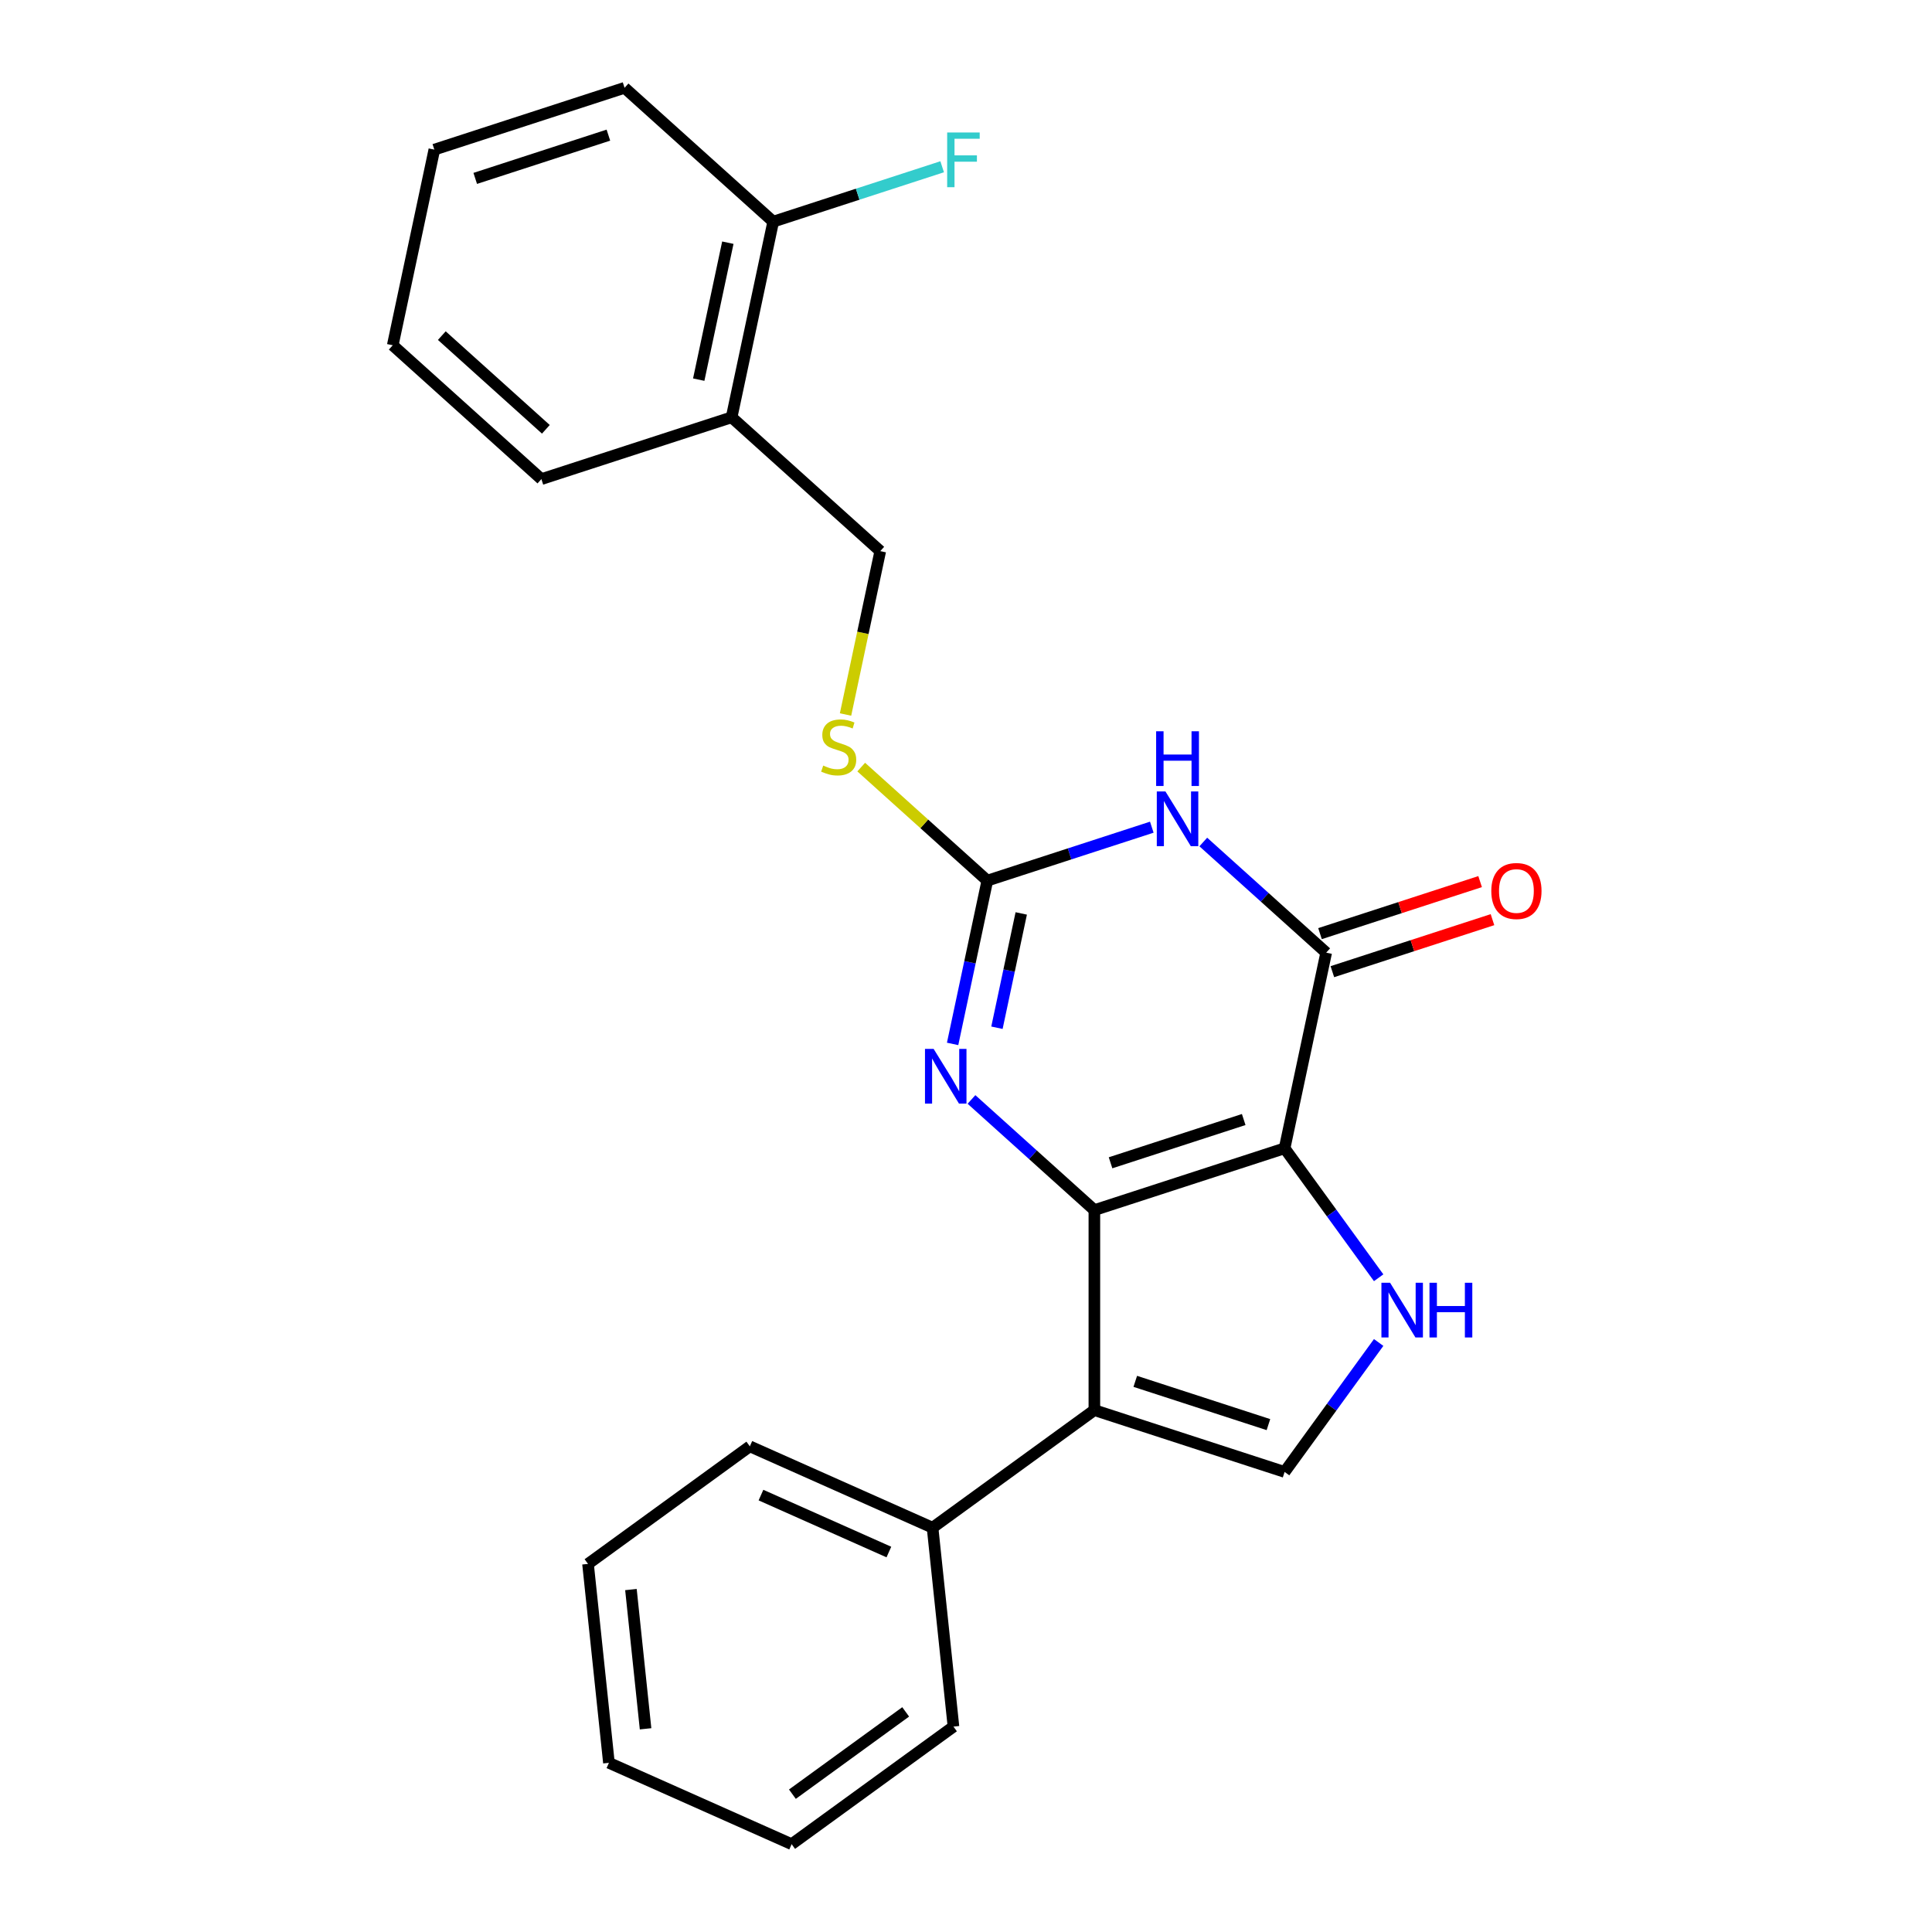 <?xml version='1.0' encoding='iso-8859-1'?>
<svg version='1.1' baseProfile='full'
              xmlns='http://www.w3.org/2000/svg'
                      xmlns:rdkit='http://www.rdkit.org/xml'
                      xmlns:xlink='http://www.w3.org/1999/xlink'
                  xml:space='preserve'
width='1000px' height='1000px' viewBox='0 0 1000 1000'>
<!-- END OF HEADER -->
<rect style='opacity:1.0;fill:#FFFFFF;stroke:none' width='1000' height='1000' x='0' y='0'> </rect>
<path class='bond-0' d='M 566.446,626.35 L 664.908,594.358' style='fill:none;fill-rule:evenodd;stroke:#000000;stroke-width:6px;stroke-linecap:butt;stroke-linejoin:miter;stroke-opacity:1' />
<path class='bond-0' d='M 574.817,601.859 L 643.74,579.465' style='fill:none;fill-rule:evenodd;stroke:#000000;stroke-width:6px;stroke-linecap:butt;stroke-linejoin:miter;stroke-opacity:1' />
<path class='bond-1' d='M 566.446,626.35 L 566.446,729.879' style='fill:none;fill-rule:evenodd;stroke:#000000;stroke-width:6px;stroke-linecap:butt;stroke-linejoin:miter;stroke-opacity:1' />
<path class='bond-4' d='M 566.446,626.35 L 534.642,597.713' style='fill:none;fill-rule:evenodd;stroke:#000000;stroke-width:6px;stroke-linecap:butt;stroke-linejoin:miter;stroke-opacity:1' />
<path class='bond-4' d='M 534.642,597.713 L 502.838,569.077' style='fill:none;fill-rule:evenodd;stroke:#0000FF;stroke-width:6px;stroke-linecap:butt;stroke-linejoin:miter;stroke-opacity:1' />
<path class='bond-3' d='M 664.908,594.358 L 686.433,493.092' style='fill:none;fill-rule:evenodd;stroke:#000000;stroke-width:6px;stroke-linecap:butt;stroke-linejoin:miter;stroke-opacity:1' />
<path class='bond-6' d='M 664.908,594.358 L 689.25,627.862' style='fill:none;fill-rule:evenodd;stroke:#000000;stroke-width:6px;stroke-linecap:butt;stroke-linejoin:miter;stroke-opacity:1' />
<path class='bond-6' d='M 689.25,627.862 L 713.592,661.366' style='fill:none;fill-rule:evenodd;stroke:#0000FF;stroke-width:6px;stroke-linecap:butt;stroke-linejoin:miter;stroke-opacity:1' />
<path class='bond-7' d='M 566.446,729.879 L 664.908,761.871' style='fill:none;fill-rule:evenodd;stroke:#000000;stroke-width:6px;stroke-linecap:butt;stroke-linejoin:miter;stroke-opacity:1' />
<path class='bond-7' d='M 587.614,714.985 L 656.537,737.38' style='fill:none;fill-rule:evenodd;stroke:#000000;stroke-width:6px;stroke-linecap:butt;stroke-linejoin:miter;stroke-opacity:1' />
<path class='bond-10' d='M 566.446,729.879 L 482.69,790.731' style='fill:none;fill-rule:evenodd;stroke:#000000;stroke-width:6px;stroke-linecap:butt;stroke-linejoin:miter;stroke-opacity:1' />
<path class='bond-2' d='M 596.168,428.148 L 553.601,441.979' style='fill:none;fill-rule:evenodd;stroke:#0000FF;stroke-width:6px;stroke-linecap:butt;stroke-linejoin:miter;stroke-opacity:1' />
<path class='bond-2' d='M 553.601,441.979 L 511.034,455.81' style='fill:none;fill-rule:evenodd;stroke:#000000;stroke-width:6px;stroke-linecap:butt;stroke-linejoin:miter;stroke-opacity:1' />
<path class='bond-25' d='M 622.824,435.818 L 654.629,464.455' style='fill:none;fill-rule:evenodd;stroke:#0000FF;stroke-width:6px;stroke-linecap:butt;stroke-linejoin:miter;stroke-opacity:1' />
<path class='bond-25' d='M 654.629,464.455 L 686.433,493.092' style='fill:none;fill-rule:evenodd;stroke:#000000;stroke-width:6px;stroke-linecap:butt;stroke-linejoin:miter;stroke-opacity:1' />
<path class='bond-11' d='M 689.632,502.938 L 731.069,489.474' style='fill:none;fill-rule:evenodd;stroke:#000000;stroke-width:6px;stroke-linecap:butt;stroke-linejoin:miter;stroke-opacity:1' />
<path class='bond-11' d='M 731.069,489.474 L 772.505,476.011' style='fill:none;fill-rule:evenodd;stroke:#FF0000;stroke-width:6px;stroke-linecap:butt;stroke-linejoin:miter;stroke-opacity:1' />
<path class='bond-11' d='M 683.234,483.246 L 724.67,469.782' style='fill:none;fill-rule:evenodd;stroke:#000000;stroke-width:6px;stroke-linecap:butt;stroke-linejoin:miter;stroke-opacity:1' />
<path class='bond-11' d='M 724.67,469.782 L 766.107,456.318' style='fill:none;fill-rule:evenodd;stroke:#FF0000;stroke-width:6px;stroke-linecap:butt;stroke-linejoin:miter;stroke-opacity:1' />
<path class='bond-5' d='M 493.07,540.328 L 502.052,498.069' style='fill:none;fill-rule:evenodd;stroke:#0000FF;stroke-width:6px;stroke-linecap:butt;stroke-linejoin:miter;stroke-opacity:1' />
<path class='bond-5' d='M 502.052,498.069 L 511.034,455.81' style='fill:none;fill-rule:evenodd;stroke:#000000;stroke-width:6px;stroke-linecap:butt;stroke-linejoin:miter;stroke-opacity:1' />
<path class='bond-5' d='M 516.018,531.955 L 522.305,502.374' style='fill:none;fill-rule:evenodd;stroke:#0000FF;stroke-width:6px;stroke-linecap:butt;stroke-linejoin:miter;stroke-opacity:1' />
<path class='bond-5' d='M 522.305,502.374 L 528.593,472.792' style='fill:none;fill-rule:evenodd;stroke:#000000;stroke-width:6px;stroke-linecap:butt;stroke-linejoin:miter;stroke-opacity:1' />
<path class='bond-8' d='M 511.034,455.81 L 478.4,426.426' style='fill:none;fill-rule:evenodd;stroke:#000000;stroke-width:6px;stroke-linecap:butt;stroke-linejoin:miter;stroke-opacity:1' />
<path class='bond-8' d='M 478.4,426.426 L 445.766,397.042' style='fill:none;fill-rule:evenodd;stroke:#CCCC00;stroke-width:6px;stroke-linecap:butt;stroke-linejoin:miter;stroke-opacity:1' />
<path class='bond-24' d='M 713.592,694.863 L 689.25,728.367' style='fill:none;fill-rule:evenodd;stroke:#0000FF;stroke-width:6px;stroke-linecap:butt;stroke-linejoin:miter;stroke-opacity:1' />
<path class='bond-24' d='M 689.25,728.367 L 664.908,761.871' style='fill:none;fill-rule:evenodd;stroke:#000000;stroke-width:6px;stroke-linecap:butt;stroke-linejoin:miter;stroke-opacity:1' />
<path class='bond-12' d='M 437.649,369.827 L 446.636,327.548' style='fill:none;fill-rule:evenodd;stroke:#CCCC00;stroke-width:6px;stroke-linecap:butt;stroke-linejoin:miter;stroke-opacity:1' />
<path class='bond-12' d='M 446.636,327.548 L 455.623,285.269' style='fill:none;fill-rule:evenodd;stroke:#000000;stroke-width:6px;stroke-linecap:butt;stroke-linejoin:miter;stroke-opacity:1' />
<path class='bond-9' d='M 378.686,215.995 L 455.623,285.269' style='fill:none;fill-rule:evenodd;stroke:#000000;stroke-width:6px;stroke-linecap:butt;stroke-linejoin:miter;stroke-opacity:1' />
<path class='bond-13' d='M 378.686,215.995 L 400.211,114.729' style='fill:none;fill-rule:evenodd;stroke:#000000;stroke-width:6px;stroke-linecap:butt;stroke-linejoin:miter;stroke-opacity:1' />
<path class='bond-13' d='M 361.661,196.5 L 376.729,125.614' style='fill:none;fill-rule:evenodd;stroke:#000000;stroke-width:6px;stroke-linecap:butt;stroke-linejoin:miter;stroke-opacity:1' />
<path class='bond-15' d='M 378.686,215.995 L 280.224,247.987' style='fill:none;fill-rule:evenodd;stroke:#000000;stroke-width:6px;stroke-linecap:butt;stroke-linejoin:miter;stroke-opacity:1' />
<path class='bond-16' d='M 482.69,790.731 L 388.112,748.622' style='fill:none;fill-rule:evenodd;stroke:#000000;stroke-width:6px;stroke-linecap:butt;stroke-linejoin:miter;stroke-opacity:1' />
<path class='bond-16' d='M 460.082,803.331 L 393.877,773.854' style='fill:none;fill-rule:evenodd;stroke:#000000;stroke-width:6px;stroke-linecap:butt;stroke-linejoin:miter;stroke-opacity:1' />
<path class='bond-17' d='M 482.69,790.731 L 493.512,893.693' style='fill:none;fill-rule:evenodd;stroke:#000000;stroke-width:6px;stroke-linecap:butt;stroke-linejoin:miter;stroke-opacity:1' />
<path class='bond-14' d='M 400.211,114.729 L 443.937,100.521' style='fill:none;fill-rule:evenodd;stroke:#000000;stroke-width:6px;stroke-linecap:butt;stroke-linejoin:miter;stroke-opacity:1' />
<path class='bond-14' d='M 443.937,100.521 L 487.664,86.313' style='fill:none;fill-rule:evenodd;stroke:#33CCCC;stroke-width:6px;stroke-linecap:butt;stroke-linejoin:miter;stroke-opacity:1' />
<path class='bond-18' d='M 400.211,114.729 L 323.274,45.455' style='fill:none;fill-rule:evenodd;stroke:#000000;stroke-width:6px;stroke-linecap:butt;stroke-linejoin:miter;stroke-opacity:1' />
<path class='bond-19' d='M 280.224,247.987 L 203.287,178.713' style='fill:none;fill-rule:evenodd;stroke:#000000;stroke-width:6px;stroke-linecap:butt;stroke-linejoin:miter;stroke-opacity:1' />
<path class='bond-19' d='M 282.538,222.209 L 228.683,173.717' style='fill:none;fill-rule:evenodd;stroke:#000000;stroke-width:6px;stroke-linecap:butt;stroke-linejoin:miter;stroke-opacity:1' />
<path class='bond-21' d='M 388.112,748.622 L 304.355,809.475' style='fill:none;fill-rule:evenodd;stroke:#000000;stroke-width:6px;stroke-linecap:butt;stroke-linejoin:miter;stroke-opacity:1' />
<path class='bond-20' d='M 493.512,893.693 L 409.755,954.545' style='fill:none;fill-rule:evenodd;stroke:#000000;stroke-width:6px;stroke-linecap:butt;stroke-linejoin:miter;stroke-opacity:1' />
<path class='bond-20' d='M 468.778,886.069 L 410.148,928.666' style='fill:none;fill-rule:evenodd;stroke:#000000;stroke-width:6px;stroke-linecap:butt;stroke-linejoin:miter;stroke-opacity:1' />
<path class='bond-27' d='M 323.274,45.455 L 224.812,77.447' style='fill:none;fill-rule:evenodd;stroke:#000000;stroke-width:6px;stroke-linecap:butt;stroke-linejoin:miter;stroke-opacity:1' />
<path class='bond-27' d='M 314.903,69.946 L 245.98,92.34' style='fill:none;fill-rule:evenodd;stroke:#000000;stroke-width:6px;stroke-linecap:butt;stroke-linejoin:miter;stroke-opacity:1' />
<path class='bond-22' d='M 203.287,178.713 L 224.812,77.447' style='fill:none;fill-rule:evenodd;stroke:#000000;stroke-width:6px;stroke-linecap:butt;stroke-linejoin:miter;stroke-opacity:1' />
<path class='bond-23' d='M 409.755,954.545 L 315.177,912.437' style='fill:none;fill-rule:evenodd;stroke:#000000;stroke-width:6px;stroke-linecap:butt;stroke-linejoin:miter;stroke-opacity:1' />
<path class='bond-26' d='M 304.355,809.475 L 315.177,912.437' style='fill:none;fill-rule:evenodd;stroke:#000000;stroke-width:6px;stroke-linecap:butt;stroke-linejoin:miter;stroke-opacity:1' />
<path class='bond-26' d='M 326.571,822.755 L 334.146,894.828' style='fill:none;fill-rule:evenodd;stroke:#000000;stroke-width:6px;stroke-linecap:butt;stroke-linejoin:miter;stroke-opacity:1' />
<path  class='atom-3' d='M 603.236 409.658
L 612.516 424.658
Q 613.436 426.138, 614.916 428.818
Q 616.396 431.498, 616.476 431.658
L 616.476 409.658
L 620.236 409.658
L 620.236 437.978
L 616.356 437.978
L 606.396 421.578
Q 605.236 419.658, 603.996 417.458
Q 602.796 415.258, 602.436 414.578
L 602.436 437.978
L 598.756 437.978
L 598.756 409.658
L 603.236 409.658
' fill='#0000FF'/>
<path  class='atom-3' d='M 598.416 378.506
L 602.256 378.506
L 602.256 390.546
L 616.736 390.546
L 616.736 378.506
L 620.576 378.506
L 620.576 406.826
L 616.736 406.826
L 616.736 393.746
L 602.256 393.746
L 602.256 406.826
L 598.416 406.826
L 598.416 378.506
' fill='#0000FF'/>
<path  class='atom-5' d='M 483.25 542.916
L 492.53 557.916
Q 493.45 559.396, 494.93 562.076
Q 496.41 564.756, 496.49 564.916
L 496.49 542.916
L 500.25 542.916
L 500.25 571.236
L 496.37 571.236
L 486.41 554.836
Q 485.25 552.916, 484.01 550.716
Q 482.81 548.516, 482.45 547.836
L 482.45 571.236
L 478.77 571.236
L 478.77 542.916
L 483.25 542.916
' fill='#0000FF'/>
<path  class='atom-7' d='M 719.501 663.954
L 728.781 678.954
Q 729.701 680.434, 731.181 683.114
Q 732.661 685.794, 732.741 685.954
L 732.741 663.954
L 736.501 663.954
L 736.501 692.274
L 732.621 692.274
L 722.661 675.874
Q 721.501 673.954, 720.261 671.754
Q 719.061 669.554, 718.701 668.874
L 718.701 692.274
L 715.021 692.274
L 715.021 663.954
L 719.501 663.954
' fill='#0000FF'/>
<path  class='atom-7' d='M 739.901 663.954
L 743.741 663.954
L 743.741 675.994
L 758.221 675.994
L 758.221 663.954
L 762.061 663.954
L 762.061 692.274
L 758.221 692.274
L 758.221 679.194
L 743.741 679.194
L 743.741 692.274
L 739.901 692.274
L 739.901 663.954
' fill='#0000FF'/>
<path  class='atom-9' d='M 426.098 396.255
Q 426.418 396.375, 427.738 396.935
Q 429.058 397.495, 430.498 397.855
Q 431.978 398.175, 433.418 398.175
Q 436.098 398.175, 437.658 396.895
Q 439.218 395.575, 439.218 393.295
Q 439.218 391.735, 438.418 390.775
Q 437.658 389.815, 436.458 389.295
Q 435.258 388.775, 433.258 388.175
Q 430.738 387.415, 429.218 386.695
Q 427.738 385.975, 426.658 384.455
Q 425.618 382.935, 425.618 380.375
Q 425.618 376.815, 428.018 374.615
Q 430.458 372.415, 435.258 372.415
Q 438.538 372.415, 442.258 373.975
L 441.338 377.055
Q 437.938 375.655, 435.378 375.655
Q 432.618 375.655, 431.098 376.815
Q 429.578 377.935, 429.618 379.895
Q 429.618 381.415, 430.378 382.335
Q 431.178 383.255, 432.298 383.775
Q 433.458 384.295, 435.378 384.895
Q 437.938 385.695, 439.458 386.495
Q 440.978 387.295, 442.058 388.935
Q 443.178 390.535, 443.178 393.295
Q 443.178 397.215, 440.538 399.335
Q 437.938 401.415, 433.578 401.415
Q 431.058 401.415, 429.138 400.855
Q 427.258 400.335, 425.018 399.415
L 426.098 396.255
' fill='#CCCC00'/>
<path  class='atom-12' d='M 771.894 461.18
Q 771.894 454.38, 775.254 450.58
Q 778.614 446.78, 784.894 446.78
Q 791.174 446.78, 794.534 450.58
Q 797.894 454.38, 797.894 461.18
Q 797.894 468.06, 794.494 471.98
Q 791.094 475.86, 784.894 475.86
Q 778.654 475.86, 775.254 471.98
Q 771.894 468.1, 771.894 461.18
M 784.894 472.66
Q 789.214 472.66, 791.534 469.78
Q 793.894 466.86, 793.894 461.18
Q 793.894 455.62, 791.534 452.82
Q 789.214 449.98, 784.894 449.98
Q 780.574 449.98, 778.214 452.78
Q 775.894 455.58, 775.894 461.18
Q 775.894 466.9, 778.214 469.78
Q 780.574 472.66, 784.894 472.66
' fill='#FF0000'/>
<path  class='atom-15' d='M 490.252 68.577
L 507.092 68.577
L 507.092 71.817
L 494.052 71.817
L 494.052 80.417
L 505.652 80.417
L 505.652 83.697
L 494.052 83.697
L 494.052 96.897
L 490.252 96.897
L 490.252 68.577
' fill='#33CCCC'/>
</svg>

